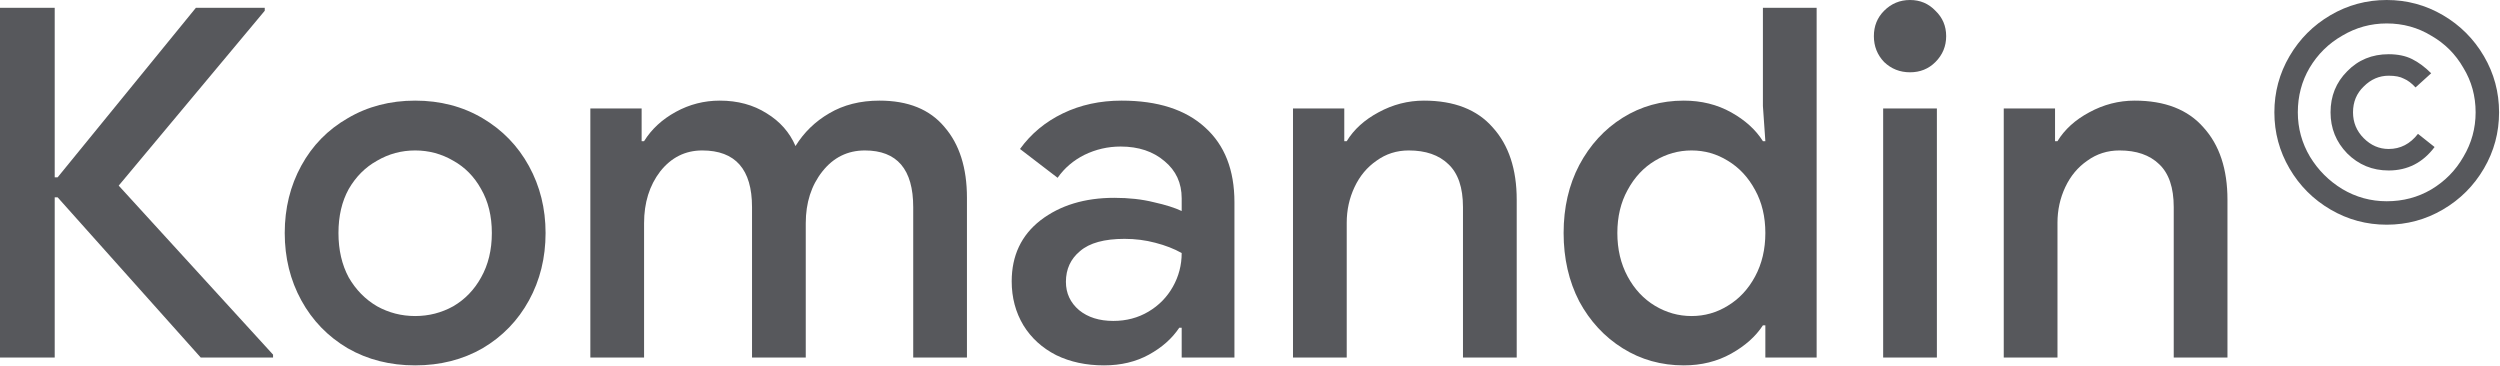 <?xml version="1.0" encoding="UTF-8"?> <svg xmlns="http://www.w3.org/2000/svg" width="737" height="108" viewBox="0 0 737 108" fill="none"> <path d="M0 2.304H16.128V52.272H16.992L57.744 2.304H78.048V3.168L34.992 54.72L80.496 104.544V105.408H59.184L16.992 58.176H16.128V105.408H0V2.304Z" fill="#57585C"></path> <path d="M122.387 107.712C114.995 107.712 108.371 106.032 102.515 102.672C96.659 99.216 92.099 94.512 88.835 88.56C85.57 82.608 83.939 75.984 83.939 68.688C83.939 61.392 85.57 54.768 88.835 48.816C92.099 42.864 96.659 38.208 102.515 34.848C108.371 31.392 114.995 29.664 122.387 29.664C129.779 29.664 136.402 31.392 142.258 34.848C148.115 38.304 152.675 43.008 155.939 48.96C159.203 54.912 160.835 61.488 160.835 68.688C160.835 75.984 159.203 82.608 155.939 88.56C152.675 94.512 148.115 99.216 142.258 102.672C136.402 106.032 129.779 107.712 122.387 107.712ZM122.387 93.168C126.419 93.168 130.163 92.208 133.618 90.288C137.074 88.272 139.811 85.44 141.827 81.792C143.939 78.048 144.995 73.68 144.995 68.688C144.995 63.696 143.939 59.376 141.827 55.728C139.811 52.08 137.074 49.296 133.618 47.376C130.163 45.36 126.419 44.352 122.387 44.352C118.355 44.352 114.611 45.36 111.155 47.376C107.699 49.296 104.915 52.08 102.803 55.728C100.787 59.376 99.778 63.696 99.778 68.688C99.778 73.68 100.787 78.048 102.803 81.792C104.915 85.44 107.699 88.272 111.155 90.288C114.611 92.208 118.355 93.168 122.387 93.168Z" fill="#57585C"></path> <path d="M174.033 31.968H189.153V41.616H189.873C192.081 38.064 195.201 35.184 199.233 32.976C203.265 30.768 207.585 29.664 212.193 29.664C217.473 29.664 222.081 30.912 226.017 33.408C229.953 35.808 232.785 39.024 234.513 43.056C237.009 39.024 240.321 35.808 244.449 33.408C248.673 30.912 253.617 29.664 259.281 29.664C267.729 29.664 274.113 32.256 278.433 37.44C282.849 42.528 285.057 49.488 285.057 58.32V105.408H269.217V61.056C269.217 49.92 264.465 44.352 254.961 44.352C249.873 44.352 245.697 46.416 242.433 50.544C239.169 54.672 237.537 59.76 237.537 65.808V105.408H221.697V61.056C221.697 49.92 216.801 44.352 207.009 44.352C202.017 44.352 197.889 46.416 194.625 50.544C191.457 54.672 189.873 59.76 189.873 65.808V105.408H174.033V31.968Z" fill="#57585C"></path> <path d="M325.464 107.712C320.184 107.712 315.48 106.704 311.352 104.688C307.224 102.576 304.008 99.648 301.704 95.904C299.4 92.064 298.248 87.744 298.248 82.944C298.248 75.36 301.08 69.36 306.744 64.944C312.504 60.528 319.752 58.32 328.488 58.32C332.808 58.32 336.696 58.752 340.152 59.616C343.608 60.384 346.344 61.248 348.36 62.208V58.464C348.36 53.952 346.68 50.304 343.32 47.52C339.96 44.64 335.64 43.2 330.36 43.2C326.616 43.2 323.064 44.016 319.704 45.648C316.44 47.28 313.8 49.536 311.784 52.416L300.696 43.92C303.96 39.408 308.184 35.904 313.368 33.408C318.552 30.912 324.312 29.664 330.648 29.664C341.304 29.664 349.512 32.304 355.272 37.584C361.032 42.768 363.912 50.112 363.912 59.616V105.408H348.36V96.624H347.64C345.528 99.792 342.552 102.432 338.712 104.544C334.872 106.656 330.456 107.712 325.464 107.712ZM328.2 94.608C332.04 94.608 335.496 93.696 338.568 91.872C341.64 90.048 344.04 87.6 345.768 84.528C347.496 81.456 348.36 78.144 348.36 74.592C346.152 73.344 343.56 72.336 340.584 71.568C337.704 70.8 334.68 70.416 331.512 70.416C325.56 70.416 321.192 71.616 318.408 74.016C315.624 76.32 314.232 79.344 314.232 83.088C314.232 86.448 315.528 89.232 318.12 91.44C320.712 93.552 324.072 94.608 328.2 94.608Z" fill="#57585C"></path> <path d="M381.174 31.968H396.294V41.616H397.014C399.126 38.16 402.246 35.328 406.374 33.12C410.598 30.816 415.062 29.664 419.766 29.664C428.694 29.664 435.462 32.304 440.07 37.584C444.774 42.768 447.126 49.872 447.126 58.896V105.408H431.286V61.056C431.286 55.296 429.846 51.072 426.966 48.384C424.182 45.696 420.294 44.352 415.302 44.352C411.75 44.352 408.582 45.36 405.798 47.376C403.014 49.296 400.854 51.888 399.318 55.152C397.782 58.416 397.014 61.92 397.014 65.664V105.408H381.174V31.968Z" fill="#57585C"></path> <path d="M496.378 107.712C489.754 107.712 483.754 106.032 478.378 102.672C473.002 99.312 468.73 94.704 465.562 88.848C462.49 82.896 460.954 76.176 460.954 68.688C460.954 61.2 462.49 54.528 465.562 48.672C468.73 42.72 473.002 38.064 478.378 34.704C483.754 31.344 489.754 29.664 496.378 29.664C501.562 29.664 506.218 30.816 510.346 33.12C514.474 35.424 517.594 38.256 519.706 41.616H520.426L519.706 31.248V2.304H535.546V105.408H520.426V95.904H519.706C517.594 99.168 514.474 101.952 510.346 104.256C506.218 106.56 501.562 107.712 496.378 107.712ZM498.682 93.168C502.522 93.168 506.074 92.16 509.338 90.144C512.698 88.128 515.386 85.248 517.402 81.504C519.418 77.76 520.426 73.488 520.426 68.688C520.426 63.888 519.418 59.664 517.402 56.016C515.386 52.272 512.698 49.392 509.338 47.376C506.074 45.36 502.522 44.352 498.682 44.352C494.842 44.352 491.242 45.36 487.882 47.376C484.522 49.392 481.834 52.272 479.818 56.016C477.802 59.664 476.794 63.888 476.794 68.688C476.794 73.488 477.802 77.76 479.818 81.504C481.834 85.248 484.522 88.128 487.882 90.144C491.242 92.16 494.842 93.168 498.682 93.168Z" fill="#57585C"></path> <path d="M563.074 21.312C560.098 21.312 557.554 20.304 555.442 18.288C553.426 16.176 552.418 13.632 552.418 10.656C552.418 7.68 553.426 5.184 555.442 3.168C557.554 1.056 560.098 0 563.074 0C566.05 0 568.546 1.056 570.562 3.168C572.674 5.184 573.73 7.68 573.73 10.656C573.73 13.632 572.674 16.176 570.562 18.288C568.546 20.304 566.05 21.312 563.074 21.312ZM555.154 31.968H570.994V105.408H555.154V31.968Z" fill="#57585C"></path> <path d="M590.705 31.968H605.825V41.616H606.545C608.657 38.16 611.777 35.328 615.905 33.12C620.129 30.816 624.593 29.664 629.297 29.664C638.225 29.664 644.993 32.304 649.601 37.584C654.305 42.768 656.657 49.872 656.657 58.896V105.408H640.817V61.056C640.817 55.296 639.377 51.072 636.497 48.384C633.713 45.696 629.825 44.352 624.833 44.352C621.281 44.352 618.113 45.36 615.329 47.376C612.545 49.296 610.385 51.888 608.849 55.152C607.313 58.416 606.545 61.92 606.545 65.664V105.408H590.705V31.968Z" fill="#57585C"></path> <path d="M703.605 66.24C697.653 66.24 692.133 64.752 687.045 61.776C681.957 58.8 677.925 54.768 674.949 49.68C671.973 44.592 670.485 39.072 670.485 33.12C670.485 27.168 671.973 21.648 674.949 16.56C677.925 11.472 681.957 7.44 687.045 4.464C692.133 1.488 697.653 0 703.605 0C709.557 0 715.077 1.488 720.165 4.464C725.253 7.44 729.285 11.472 732.261 16.56C735.237 21.648 736.725 27.168 736.725 33.12C736.725 39.072 735.237 44.592 732.261 49.68C729.285 54.768 725.253 58.8 720.165 61.776C715.077 64.752 709.557 66.24 703.605 66.24ZM703.605 59.328C708.405 59.328 712.773 58.176 716.709 55.872C720.741 53.472 723.909 50.256 726.213 46.224C728.613 42.192 729.813 37.824 729.813 33.12C729.813 28.32 728.613 23.952 726.213 20.016C723.909 15.984 720.741 12.816 716.709 10.512C712.773 8.112 708.405 6.912 703.605 6.912C698.901 6.912 694.533 8.112 690.501 10.512C686.469 12.816 683.253 15.984 680.853 20.016C678.549 23.952 677.397 28.32 677.397 33.12C677.397 37.824 678.597 42.192 680.997 46.224C683.397 50.16 686.565 53.328 690.501 55.728C694.533 58.128 698.901 59.328 703.605 59.328ZM704.181 50.256C699.381 50.256 695.301 48.576 691.941 45.216C688.677 41.856 687.045 37.824 687.045 33.12C687.045 28.32 688.677 24.288 691.941 21.024C695.205 17.664 699.285 15.984 704.181 15.984C706.869 15.984 709.173 16.464 711.093 17.424C713.013 18.384 714.885 19.776 716.709 21.6L712.101 25.776C710.949 24.528 709.797 23.664 708.645 23.184C707.589 22.608 706.101 22.32 704.181 22.32C701.397 22.32 698.949 23.376 696.837 25.488C694.725 27.504 693.669 30.048 693.669 33.12C693.669 36.096 694.725 38.64 696.837 40.752C698.949 42.864 701.397 43.92 704.181 43.92C707.637 43.92 710.517 42.432 712.821 39.456L717.717 43.344C714.261 47.952 709.749 50.256 704.181 50.256Z" fill="#57585C"></path> </svg> 